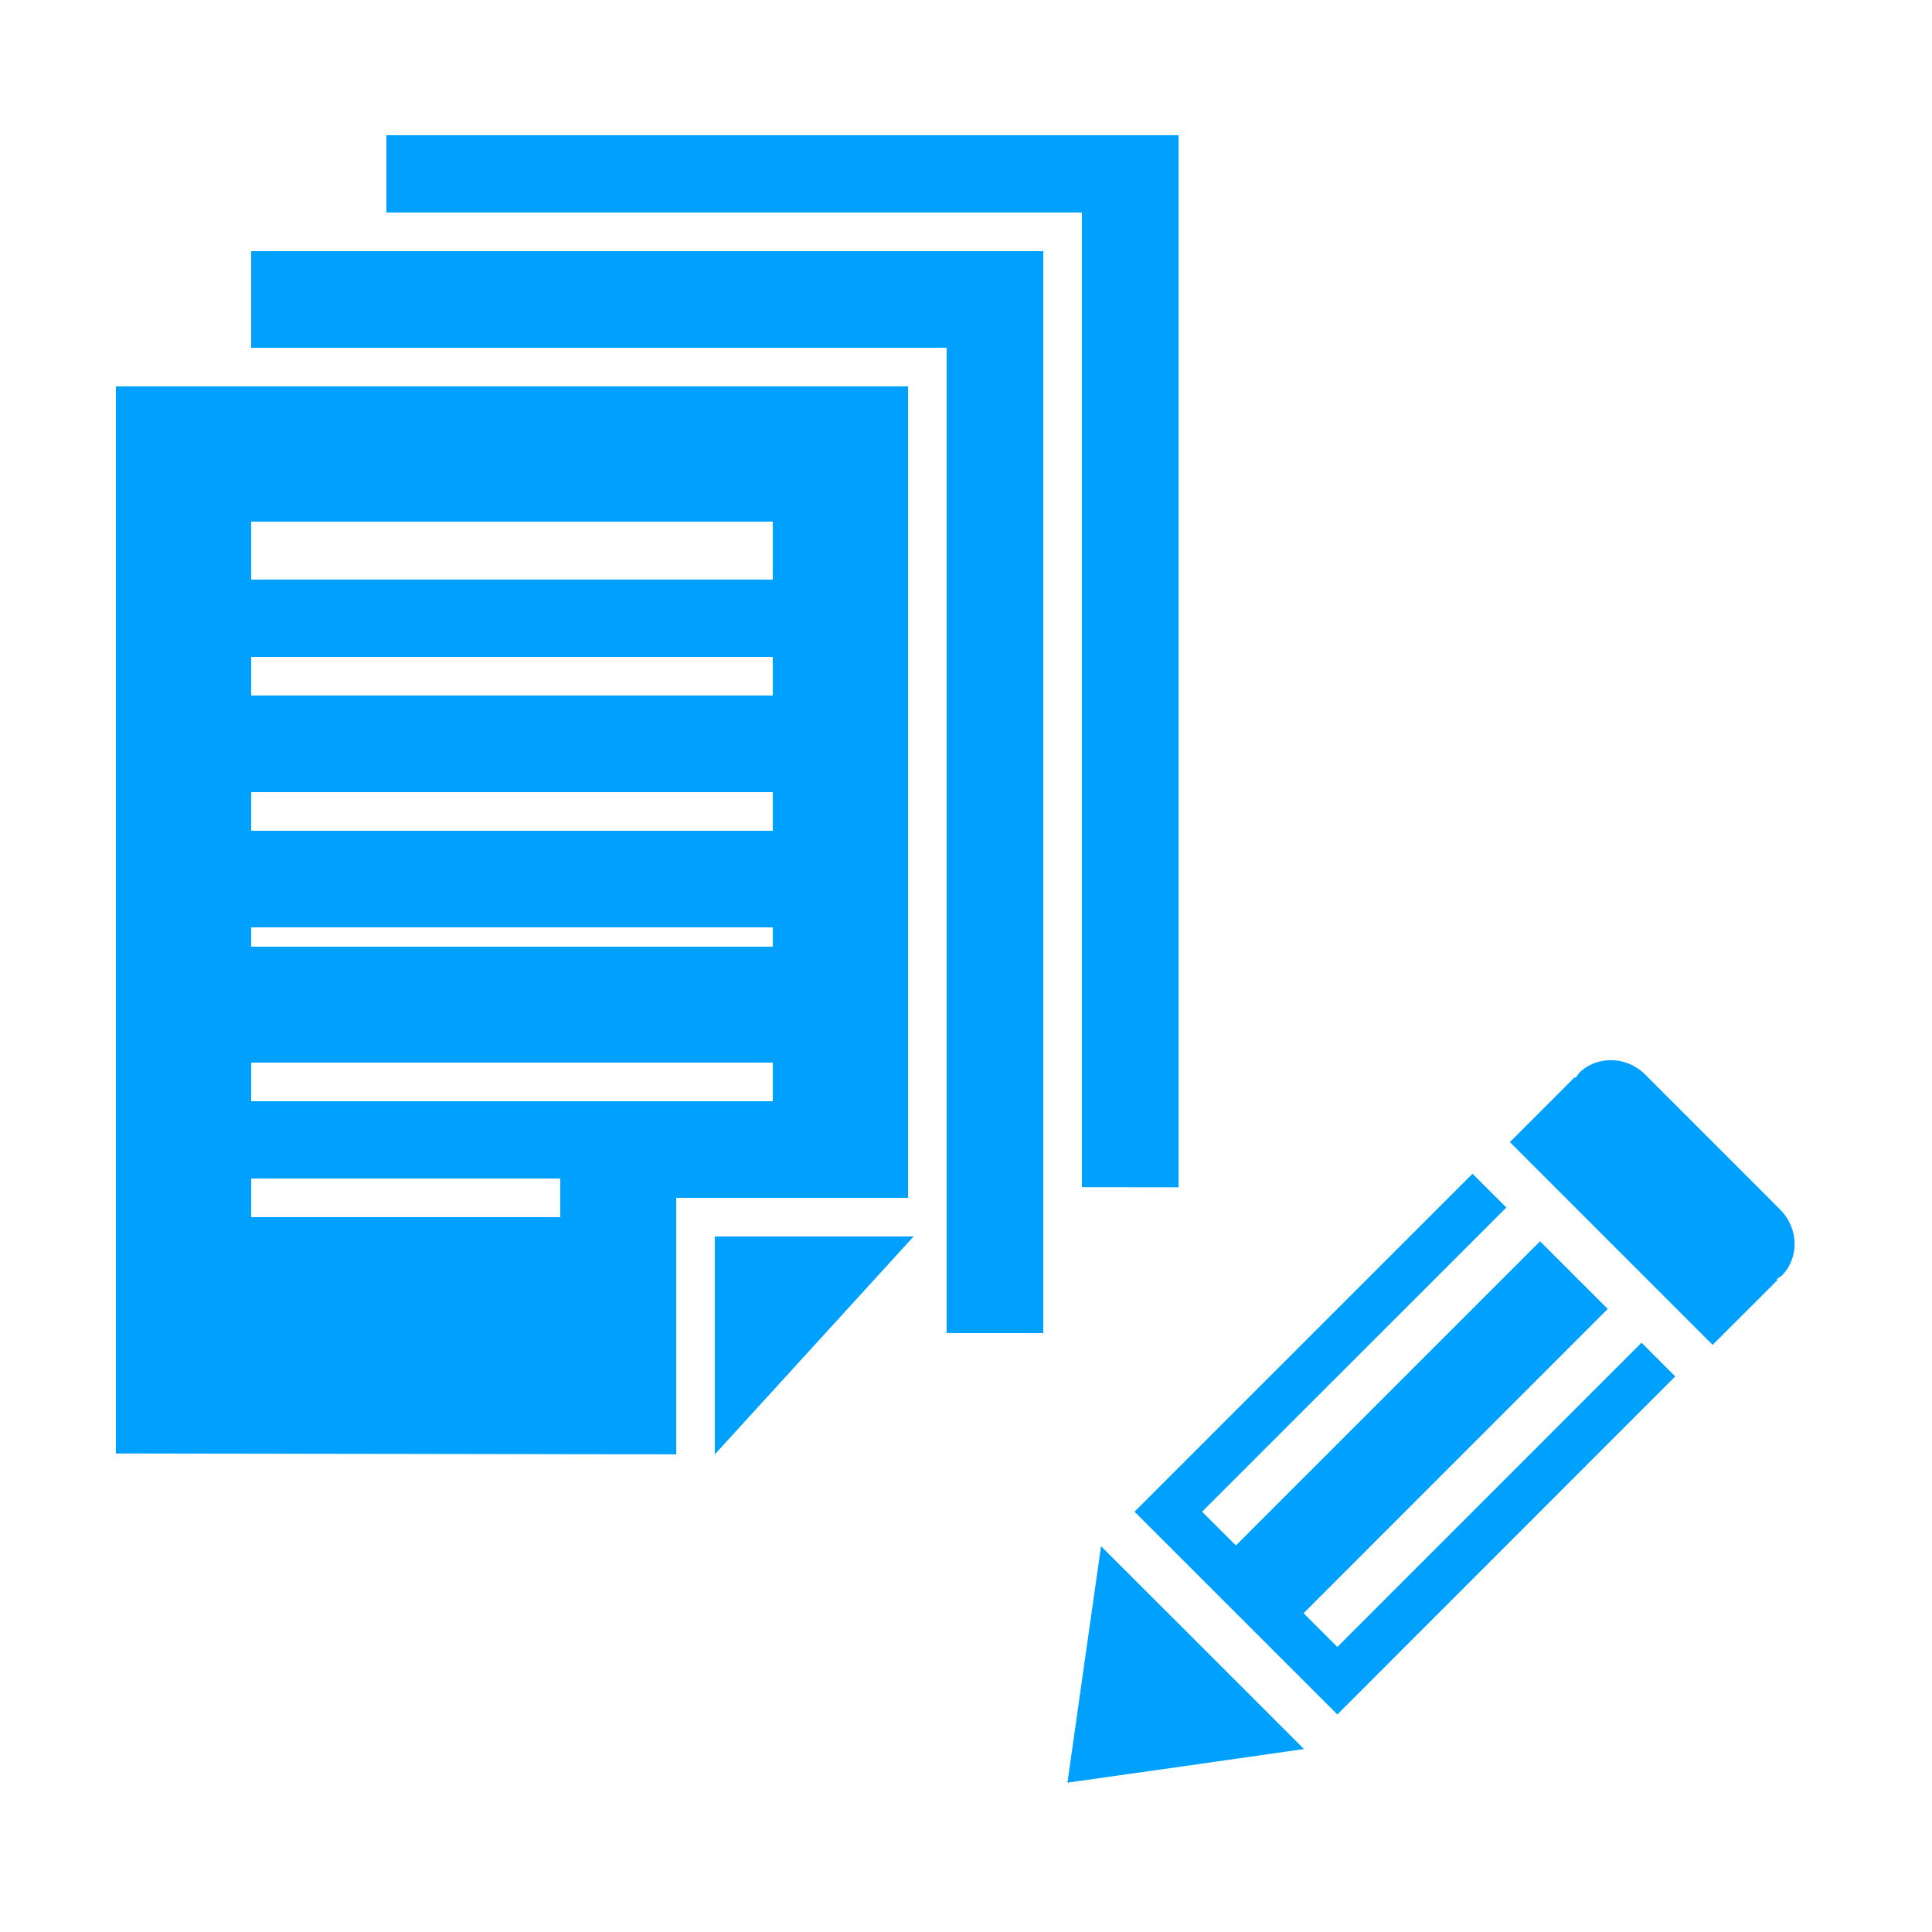 <?xml version="1.0" encoding="utf-8"?>
<!-- Generator: Adobe Illustrator 16.0.4, SVG Export Plug-In . SVG Version: 6.00 Build 0)  -->
<!DOCTYPE svg PUBLIC "-//W3C//DTD SVG 1.1//EN" "http://www.w3.org/Graphics/SVG/1.1/DTD/svg11.dtd">
<svg version="1.1" id="レイヤー_1" xmlns="http://www.w3.org/2000/svg" xmlns:xlink="http://www.w3.org/1999/xlink" x="0px"
	 y="0px" width="100px" height="100px" viewBox="0 0 100 100" enable-background="new 0 0 100 100" xml:space="preserve">
<g>
	<polygon fill="#00A0FF" points="56,61.449 61,61.455 61,7 20,7 20,11 56,11 	"/>
	<polygon fill="#00A0FF" points="37,75.277 47.288,64 37,64 	"/>
	<polygon fill="#00A0FF" points="13,18 49,18 49,69 54,69 54,13 13,13 	"/>
	<path fill="#00A0FF" d="M6,75.231l29,0.046V62h12V20H6V75.231z M13,27h27v3H13V27z M13,34h27v2H13V34z M13,41h27v2H13V41z M13,48
		h27v1H13V48z M13,55h27v2H13V55z M13,61h16v2H13V61z"/>
	<polygon fill="#00A0FF" points="69.221,85.246 67.473,83.499 83.217,67.749 79.713,64.249 63.969,79.992 62.219,78.246 
		77.97,62.499 76.217,60.753 58.723,78.246 69.221,88.74 86.71,71.243 84.966,69.497 	"/>
	<polygon fill="#00A0FF" points="56.99,80.031 56.119,86.152 55.251,92.27 61.373,91.404 67.493,90.53 62.244,85.28 	"/>
	<path fill="#00A0FF" d="M92.146,62.612l-6.997-6.999c-0.963-0.961-2.505-0.988-3.424-0.07l-0.17,0.254l-0.043-0.045l-3.361,3.362
		l10.494,10.495l3.361-3.357l-0.047-0.048l0.256-0.165C93.139,65.119,93.105,63.573,92.146,62.612z"/>
</g>
<g>
</g>
<g>
</g>
<g>
</g>
<g>
</g>
<g>
</g>
<g>
</g>
<g>
</g>
<g>
</g>
<g>
</g>
<g>
</g>
<g>
</g>
<g>
</g>
<g>
</g>
<g>
</g>
<g>
</g>
</svg>
